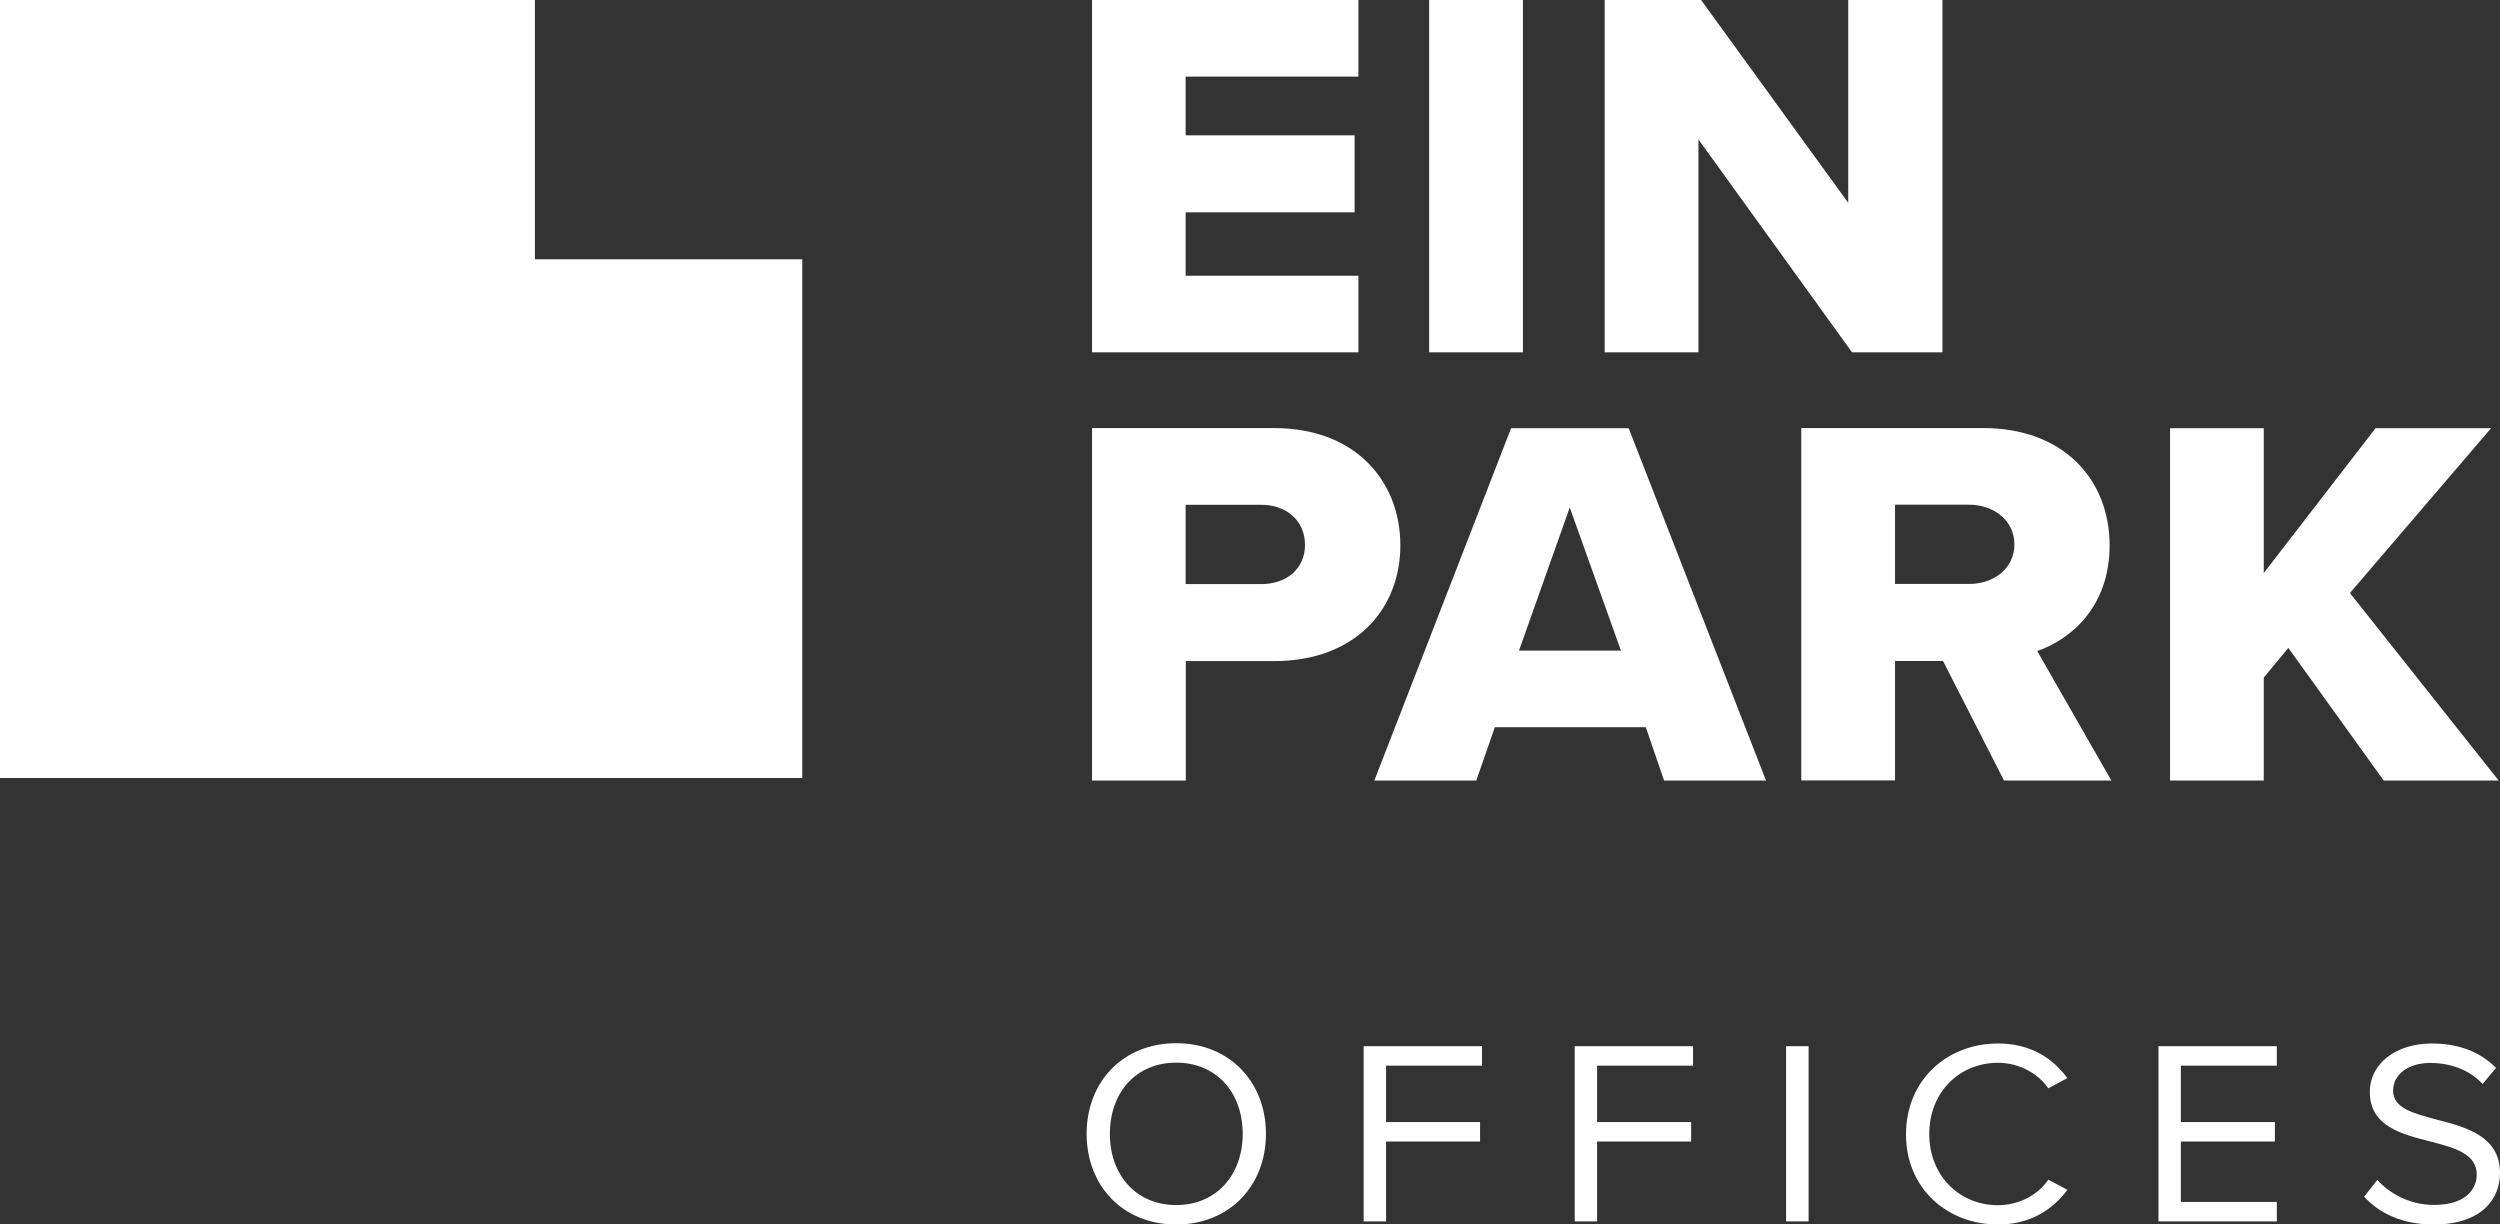 <svg width="98" height="48" viewBox="0 0 98 48" fill="none" xmlns="http://www.w3.org/2000/svg">
<rect x="0" y="0" width="98" height="48" fill="#333333" stroke="none"/>
<path d="M31.449 30.497V10.164H20.968V0H0V30.497H31.449Z" fill="white"/>
<path d="M93.442 30.597H97.948L92.117 23.247L97.65 16.786H93.121L88.74 22.463V16.786H85.065V30.597H88.74V26.56L89.703 25.398L93.442 30.597ZM78.964 21.34C78.964 22.29 78.15 22.891 77.192 22.891H74.285V19.783H77.192C78.15 19.788 78.964 20.389 78.964 21.34ZM78.557 30.597H82.766L79.859 25.521C81.183 25.065 82.697 23.78 82.697 21.378C82.697 18.81 80.902 16.78 77.743 16.78H70.61V30.591H74.285V25.91H76.166L78.557 30.597ZM61.534 19.894L63.541 25.504H59.544L61.534 19.894ZM65.232 30.597H69.228L63.844 16.786H59.235L53.874 30.597H57.87L58.598 28.506H64.515L65.232 30.597ZM51.156 21.362C51.156 22.296 50.428 22.896 49.447 22.896H46.477V19.788H49.447C50.428 19.788 51.156 20.411 51.156 21.362ZM42.808 30.597H46.483V25.915H49.94C53.145 25.915 54.894 23.864 54.894 21.378C54.894 18.871 53.145 16.78 49.94 16.78H42.808V30.597Z" fill="white"/>
<path d="M72.6 13.811H76.143V0H72.451V7.951L66.683 0H62.904V13.811H66.579V5.466L72.6 13.811ZM56.024 13.811H59.699V0H56.024V13.811ZM42.808 13.811H53.249V10.809H46.477V8.323H53.1V5.304H46.477V3.002H53.249V0H42.808V13.811Z" fill="white"/>
<path d="M92.674 46.91C93.258 47.55 94.159 48 95.391 48C97.301 48 98 46.983 98 45.982C98 44.542 96.687 44.191 95.529 43.891C94.629 43.652 93.809 43.446 93.809 42.757C93.809 42.106 94.417 41.667 95.265 41.667C96.039 41.667 96.785 41.923 97.318 42.49L97.845 41.862C97.249 41.256 96.412 40.905 95.328 40.905C93.935 40.905 92.897 41.678 92.897 42.807C92.897 44.158 94.159 44.464 95.294 44.753C96.228 44.998 97.089 45.226 97.089 46.048C97.089 46.577 96.687 47.233 95.42 47.233C94.422 47.233 93.654 46.76 93.19 46.254L92.674 46.91ZM84.612 47.878H89.251V47.116H85.489V44.747H89.176V43.986H85.489V41.773H89.251V41.011H84.612V47.878ZM78.317 48C79.601 48 80.449 47.422 81.046 46.643L80.295 46.243C79.893 46.832 79.159 47.244 78.322 47.244C76.803 47.244 75.627 46.082 75.627 44.453C75.627 42.818 76.803 41.662 78.322 41.662C79.159 41.662 79.893 42.084 80.295 42.662L81.04 42.262C80.478 41.489 79.607 40.905 78.322 40.905C76.316 40.905 74.716 42.346 74.716 44.458C74.704 46.56 76.31 48 78.317 48ZM70.014 47.878H70.897V41.011H70.014V47.878ZM61.729 47.878H62.606V44.747H66.293V43.986H62.606V41.773H66.368V41.011H61.729V47.878ZM53.45 47.878H54.333V44.747H58.019V43.986H54.333V41.773H58.094V41.011H53.455V47.878H53.45ZM48.714 44.447C48.714 46.043 47.693 47.238 46.11 47.238C44.517 47.238 43.507 46.043 43.507 44.447C43.507 42.84 44.517 41.656 46.11 41.656C47.693 41.656 48.714 42.84 48.714 44.447ZM42.596 44.447C42.596 46.477 44.006 48 46.11 48C48.203 48 49.625 46.477 49.625 44.447C49.625 42.418 48.203 40.894 46.11 40.894C44.006 40.894 42.596 42.418 42.596 44.447Z" fill="white"/>
</svg>
